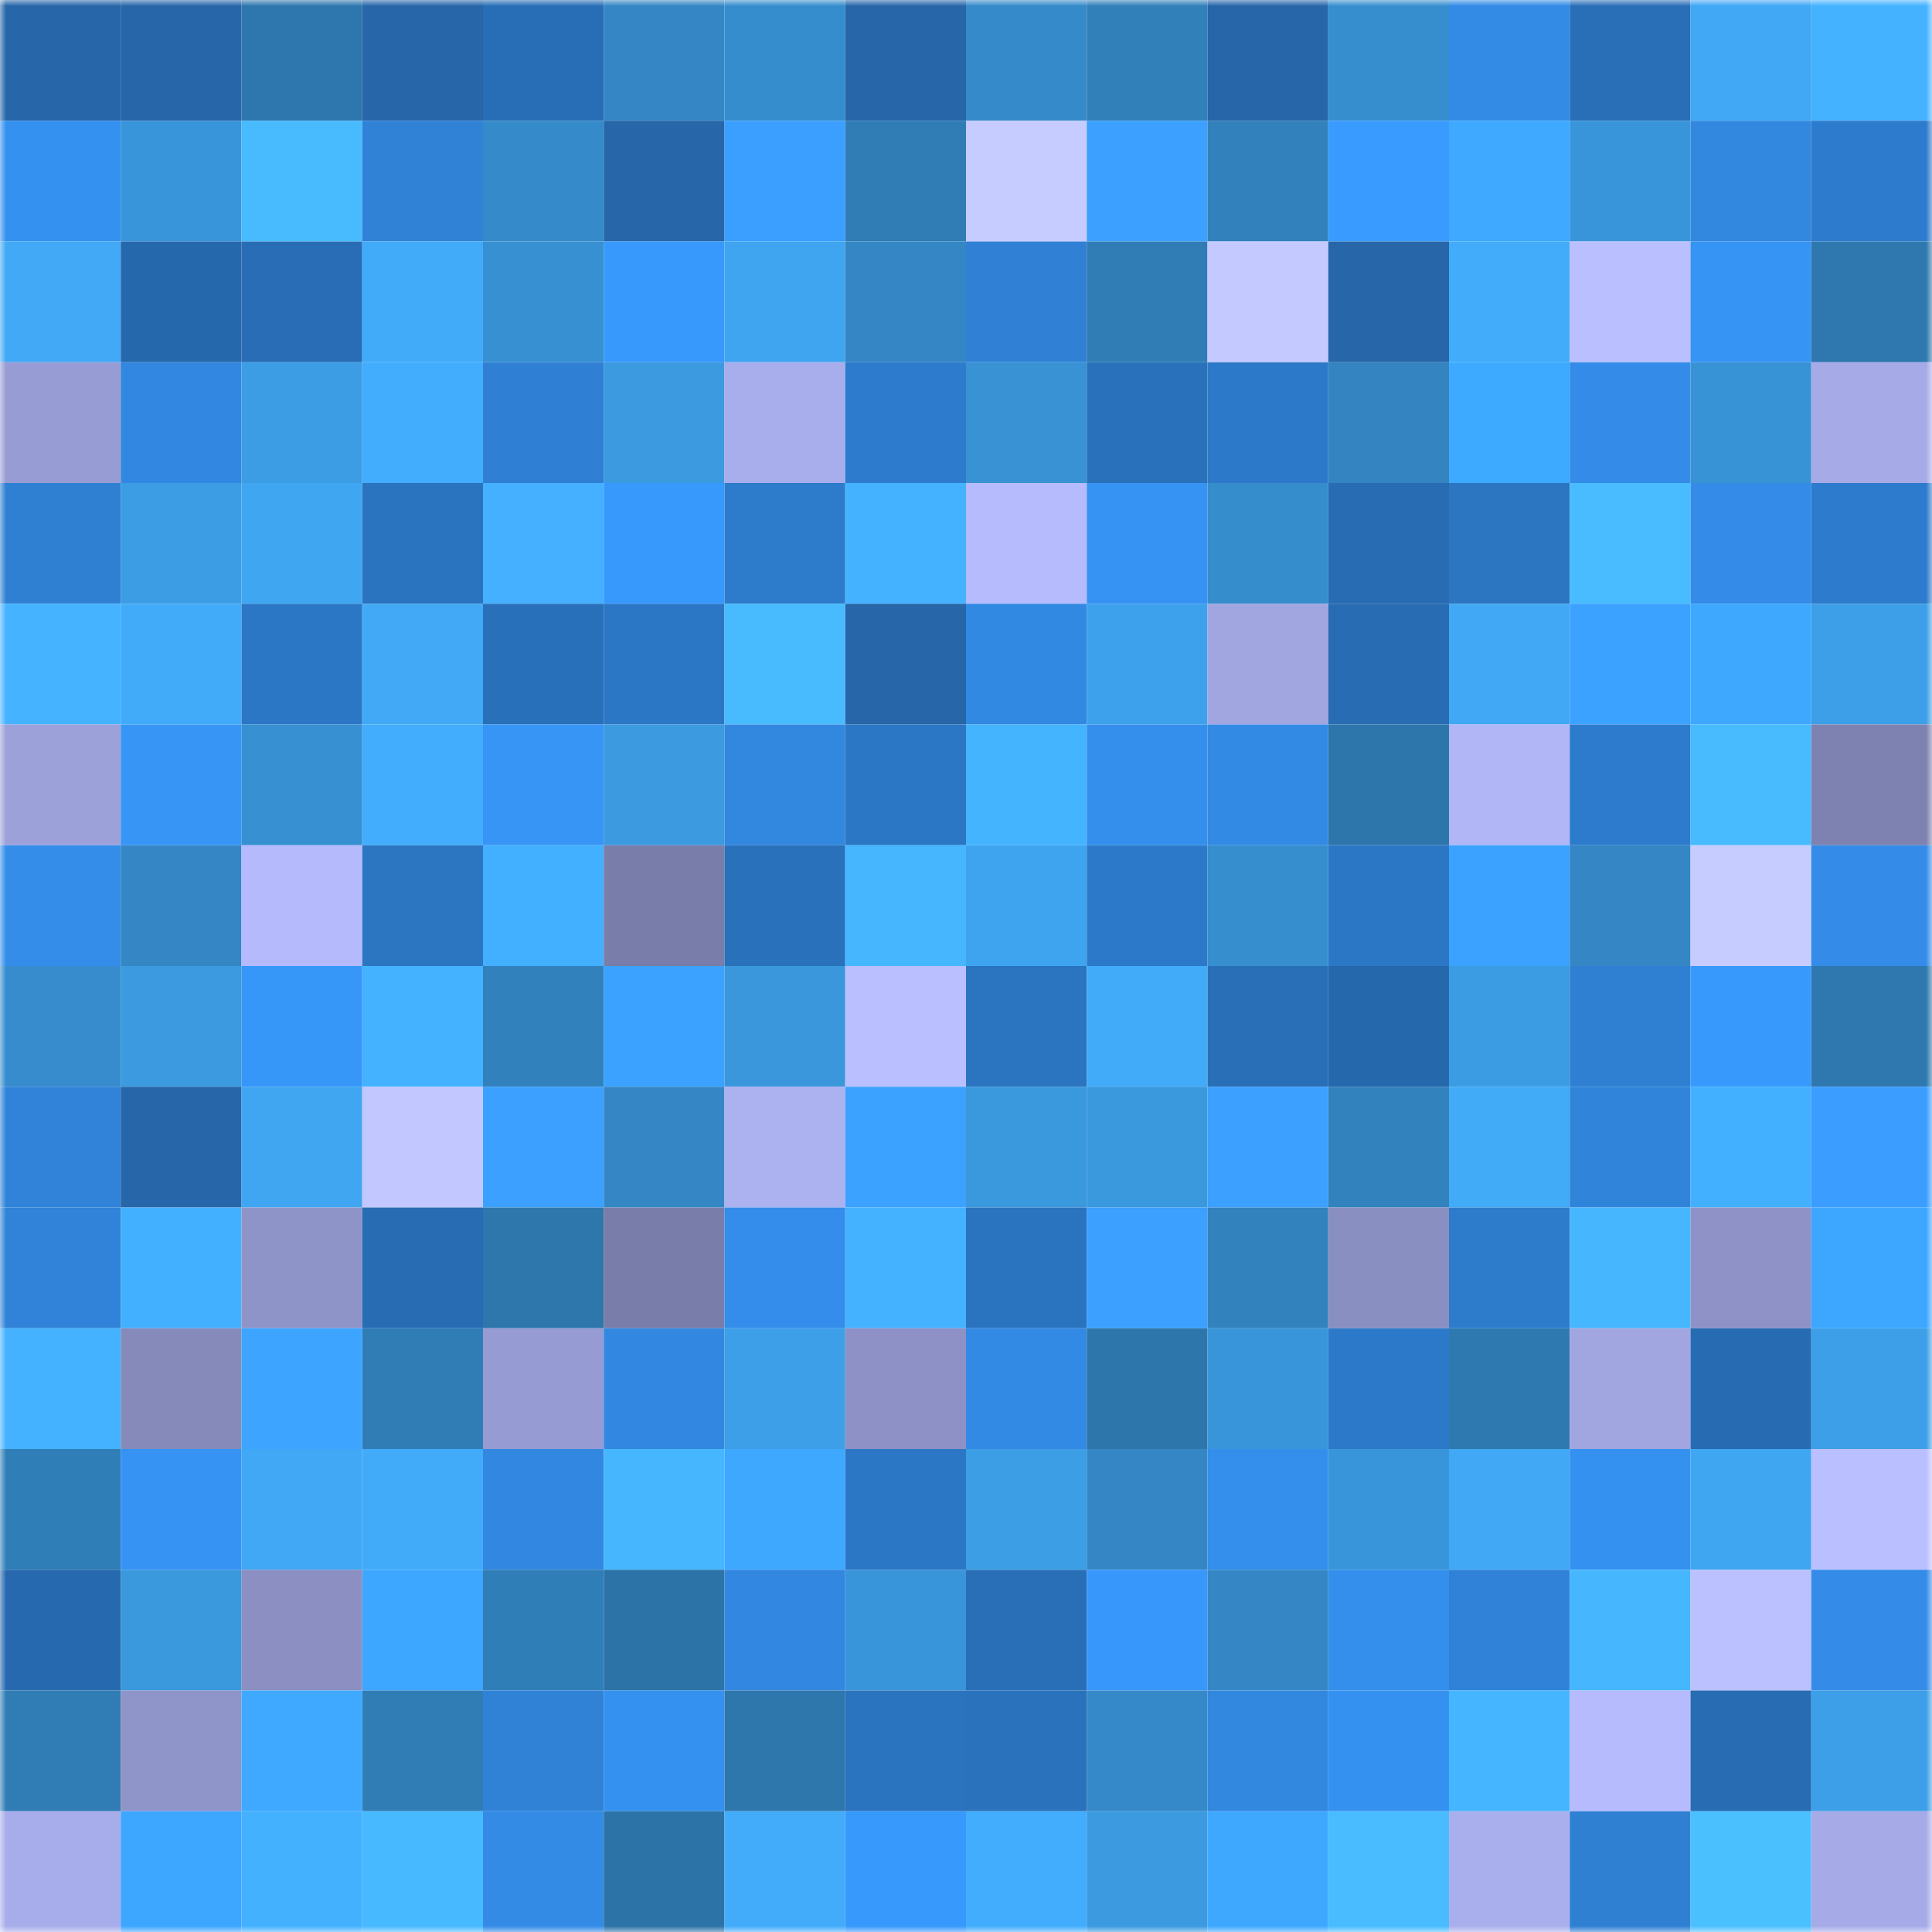 <svg viewBox="0 0 160 160" fill="none" role="img" xmlns="http://www.w3.org/2000/svg" width="240" height="240" name="ens%2Cethfuel.eth"><mask id="2060981032" mask-type="alpha" maskUnits="userSpaceOnUse" x="0" y="0" width="160" height="160"><rect width="160" height="160" fill="#FFFFFF"></rect></mask><g mask="url(#2060981032)"><rect x="0" y="0" width="10" height="10" fill="#2666a9"></rect><rect x="10" y="0" width="10" height="10" fill="#2666a9"></rect><rect x="20" y="0" width="10" height="10" fill="#2e77ae"></rect><rect x="30" y="0" width="10" height="10" fill="#2666a9"></rect><rect x="40" y="0" width="10" height="10" fill="#286eb6"></rect><rect x="50" y="0" width="10" height="10" fill="#3487c4"></rect><rect x="60" y="0" width="10" height="10" fill="#368dcd"></rect><rect x="70" y="0" width="10" height="10" fill="#2666a9"></rect><rect x="80" y="0" width="10" height="10" fill="#358ac9"></rect><rect x="90" y="0" width="10" height="10" fill="#3180ba"></rect><rect x="100" y="0" width="10" height="10" fill="#2666a9"></rect><rect x="110" y="0" width="10" height="10" fill="#368ecf"></rect><rect x="120" y="0" width="10" height="10" fill="#338be6"></rect><rect x="130" y="0" width="10" height="10" fill="#296fb7"></rect><rect x="140" y="0" width="10" height="10" fill="#40a8f5"></rect><rect x="150" y="0" width="10" height="10" fill="#44b2ff"></rect><rect x="0" y="10" width="10" height="10" fill="#3591f0"></rect><rect x="10" y="10" width="10" height="10" fill="#3995d9"></rect><rect x="20" y="10" width="10" height="10" fill="#48bbff"></rect><rect x="30" y="10" width="10" height="10" fill="#3082d7"></rect><rect x="40" y="10" width="10" height="10" fill="#358bca"></rect><rect x="50" y="10" width="10" height="10" fill="#2666a9"></rect><rect x="60" y="10" width="10" height="10" fill="#3a9fff"></rect><rect x="70" y="10" width="10" height="10" fill="#307db6"></rect><rect x="80" y="10" width="10" height="10" fill="#c6ccff"></rect><rect x="90" y="10" width="10" height="10" fill="#3ba0ff"></rect><rect x="100" y="10" width="10" height="10" fill="#3281bc"></rect><rect x="110" y="10" width="10" height="10" fill="#399bff"></rect><rect x="120" y="10" width="10" height="10" fill="#3ea9ff"></rect><rect x="130" y="10" width="10" height="10" fill="#3995d9"></rect><rect x="140" y="10" width="10" height="10" fill="#3287df"></rect><rect x="150" y="10" width="10" height="10" fill="#2d7bcc"></rect><rect x="0" y="20" width="10" height="10" fill="#41a9f6"></rect><rect x="10" y="20" width="10" height="10" fill="#2668ac"></rect><rect x="20" y="20" width="10" height="10" fill="#286db5"></rect><rect x="30" y="20" width="10" height="10" fill="#42abf9"></rect><rect x="40" y="20" width="10" height="10" fill="#3790d1"></rect><rect x="50" y="20" width="10" height="10" fill="#3899fd"></rect><rect x="60" y="20" width="10" height="10" fill="#3fa5f0"></rect><rect x="70" y="20" width="10" height="10" fill="#3487c4"></rect><rect x="80" y="20" width="10" height="10" fill="#3081d6"></rect><rect x="90" y="20" width="10" height="10" fill="#307db6"></rect><rect x="100" y="20" width="10" height="10" fill="#c4caff"></rect><rect x="110" y="20" width="10" height="10" fill="#2666a9"></rect><rect x="120" y="20" width="10" height="10" fill="#42acfa"></rect><rect x="130" y="20" width="10" height="10" fill="#bac0ff"></rect><rect x="140" y="20" width="10" height="10" fill="#3694f5"></rect><rect x="150" y="20" width="10" height="10" fill="#2e78af"></rect><rect x="0" y="30" width="10" height="10" fill="#979cd4"></rect><rect x="10" y="30" width="10" height="10" fill="#3288e1"></rect><rect x="20" y="30" width="10" height="10" fill="#3c9de4"></rect><rect x="30" y="30" width="10" height="10" fill="#42adfc"></rect><rect x="40" y="30" width="10" height="10" fill="#2f80d4"></rect><rect x="50" y="30" width="10" height="10" fill="#3b9ae0"></rect><rect x="60" y="30" width="10" height="10" fill="#a8adeb"></rect><rect x="70" y="30" width="10" height="10" fill="#2d7bcc"></rect><rect x="80" y="30" width="10" height="10" fill="#3892d4"></rect><rect x="90" y="30" width="10" height="10" fill="#2971ba"></rect><rect x="100" y="30" width="10" height="10" fill="#2d79c9"></rect><rect x="110" y="30" width="10" height="10" fill="#3384c1"></rect><rect x="120" y="30" width="10" height="10" fill="#3eaaff"></rect><rect x="130" y="30" width="10" height="10" fill="#348ce8"></rect><rect x="140" y="30" width="10" height="10" fill="#3893d6"></rect><rect x="150" y="30" width="10" height="10" fill="#a6abe8"></rect><rect x="0" y="40" width="10" height="10" fill="#2f80d3"></rect><rect x="10" y="40" width="10" height="10" fill="#3c9de4"></rect><rect x="20" y="40" width="10" height="10" fill="#3fa6f1"></rect><rect x="30" y="40" width="10" height="10" fill="#2a73be"></rect><rect x="40" y="40" width="10" height="10" fill="#44b0ff"></rect><rect x="50" y="40" width="10" height="10" fill="#3899fd"></rect><rect x="60" y="40" width="10" height="10" fill="#2d7bcb"></rect><rect x="70" y="40" width="10" height="10" fill="#44b2ff"></rect><rect x="80" y="40" width="10" height="10" fill="#b5bbfd"></rect><rect x="90" y="40" width="10" height="10" fill="#3693f3"></rect><rect x="100" y="40" width="10" height="10" fill="#368dcc"></rect><rect x="110" y="40" width="10" height="10" fill="#286cb3"></rect><rect x="120" y="40" width="10" height="10" fill="#2b75c1"></rect><rect x="130" y="40" width="10" height="10" fill="#48bcff"></rect><rect x="140" y="40" width="10" height="10" fill="#348ce8"></rect><rect x="150" y="40" width="10" height="10" fill="#2d7bcc"></rect><rect x="0" y="50" width="10" height="10" fill="#45b3ff"></rect><rect x="10" y="50" width="10" height="10" fill="#42abf9"></rect><rect x="20" y="50" width="10" height="10" fill="#2c77c5"></rect><rect x="30" y="50" width="10" height="10" fill="#41a9f5"></rect><rect x="40" y="50" width="10" height="10" fill="#2970ba"></rect><rect x="50" y="50" width="10" height="10" fill="#2c77c5"></rect><rect x="60" y="50" width="10" height="10" fill="#48bbff"></rect><rect x="70" y="50" width="10" height="10" fill="#2666a9"></rect><rect x="80" y="50" width="10" height="10" fill="#3289e2"></rect><rect x="90" y="50" width="10" height="10" fill="#3ea1eb"></rect><rect x="100" y="50" width="10" height="10" fill="#a1a6e1"></rect><rect x="110" y="50" width="10" height="10" fill="#286cb3"></rect><rect x="120" y="50" width="10" height="10" fill="#40a8f4"></rect><rect x="130" y="50" width="10" height="10" fill="#3ba2ff"></rect><rect x="140" y="50" width="10" height="10" fill="#3ea8ff"></rect><rect x="150" y="50" width="10" height="10" fill="#3d9fe7"></rect><rect x="0" y="60" width="10" height="10" fill="#9ca1da"></rect><rect x="10" y="60" width="10" height="10" fill="#3795f6"></rect><rect x="20" y="60" width="10" height="10" fill="#3790d1"></rect><rect x="30" y="60" width="10" height="10" fill="#42adfc"></rect><rect x="40" y="60" width="10" height="10" fill="#3795f6"></rect><rect x="50" y="60" width="10" height="10" fill="#3b9ae0"></rect><rect x="60" y="60" width="10" height="10" fill="#3287df"></rect><rect x="70" y="60" width="10" height="10" fill="#2c77c5"></rect><rect x="80" y="60" width="10" height="10" fill="#45b4ff"></rect><rect x="90" y="60" width="10" height="10" fill="#348fec"></rect><rect x="100" y="60" width="10" height="10" fill="#338ae5"></rect><rect x="110" y="60" width="10" height="10" fill="#2d76ac"></rect><rect x="120" y="60" width="10" height="10" fill="#b1b6f7"></rect><rect x="130" y="60" width="10" height="10" fill="#2d7bcc"></rect><rect x="140" y="60" width="10" height="10" fill="#48bbff"></rect><rect x="150" y="60" width="10" height="10" fill="#7e82b0"></rect><rect x="0" y="70" width="10" height="10" fill="#348de9"></rect><rect x="10" y="70" width="10" height="10" fill="#3487c4"></rect><rect x="20" y="70" width="10" height="10" fill="#b5bafd"></rect><rect x="30" y="70" width="10" height="10" fill="#2b75c1"></rect><rect x="40" y="70" width="10" height="10" fill="#43afff"></rect><rect x="50" y="70" width="10" height="10" fill="#797da9"></rect><rect x="60" y="70" width="10" height="10" fill="#2971ba"></rect><rect x="70" y="70" width="10" height="10" fill="#46b7ff"></rect><rect x="80" y="70" width="10" height="10" fill="#3fa4ef"></rect><rect x="90" y="70" width="10" height="10" fill="#2d79c9"></rect><rect x="100" y="70" width="10" height="10" fill="#368ece"></rect><rect x="110" y="70" width="10" height="10" fill="#2c77c5"></rect><rect x="120" y="70" width="10" height="10" fill="#3ba2ff"></rect><rect x="130" y="70" width="10" height="10" fill="#3487c4"></rect><rect x="140" y="70" width="10" height="10" fill="#c6ccff"></rect><rect x="150" y="70" width="10" height="10" fill="#348ce8"></rect><rect x="0" y="80" width="10" height="10" fill="#368ccc"></rect><rect x="10" y="80" width="10" height="10" fill="#3b9ae0"></rect><rect x="20" y="80" width="10" height="10" fill="#3797f9"></rect><rect x="30" y="80" width="10" height="10" fill="#44b2ff"></rect><rect x="40" y="80" width="10" height="10" fill="#3181bc"></rect><rect x="50" y="80" width="10" height="10" fill="#3ba2ff"></rect><rect x="60" y="80" width="10" height="10" fill="#3a97dc"></rect><rect x="70" y="80" width="10" height="10" fill="#bac0ff"></rect><rect x="80" y="80" width="10" height="10" fill="#2b74c0"></rect><rect x="90" y="80" width="10" height="10" fill="#42abf9"></rect><rect x="100" y="80" width="10" height="10" fill="#296fb7"></rect><rect x="110" y="80" width="10" height="10" fill="#2668ac"></rect><rect x="120" y="80" width="10" height="10" fill="#3c9ce3"></rect><rect x="130" y="80" width="10" height="10" fill="#2f80d3"></rect><rect x="140" y="80" width="10" height="10" fill="#3899fd"></rect><rect x="150" y="80" width="10" height="10" fill="#2e78af"></rect><rect x="0" y="90" width="10" height="10" fill="#3083d9"></rect><rect x="10" y="90" width="10" height="10" fill="#2666a9"></rect><rect x="20" y="90" width="10" height="10" fill="#40a6f1"></rect><rect x="30" y="90" width="10" height="10" fill="#c2c8ff"></rect><rect x="40" y="90" width="10" height="10" fill="#3ba0ff"></rect><rect x="50" y="90" width="10" height="10" fill="#3487c4"></rect><rect x="60" y="90" width="10" height="10" fill="#acb1f0"></rect><rect x="70" y="90" width="10" height="10" fill="#3ba2ff"></rect><rect x="80" y="90" width="10" height="10" fill="#3a98dd"></rect><rect x="90" y="90" width="10" height="10" fill="#3a98dd"></rect><rect x="100" y="90" width="10" height="10" fill="#3ba0ff"></rect><rect x="110" y="90" width="10" height="10" fill="#3282bd"></rect><rect x="120" y="90" width="10" height="10" fill="#41abf8"></rect><rect x="130" y="90" width="10" height="10" fill="#3084da"></rect><rect x="140" y="90" width="10" height="10" fill="#43b0ff"></rect><rect x="150" y="90" width="10" height="10" fill="#3a9dff"></rect><rect x="0" y="100" width="10" height="10" fill="#3083d8"></rect><rect x="10" y="100" width="10" height="10" fill="#43b0ff"></rect><rect x="20" y="100" width="10" height="10" fill="#8f94c8"></rect><rect x="30" y="100" width="10" height="10" fill="#286cb3"></rect><rect x="40" y="100" width="10" height="10" fill="#2d77ac"></rect><rect x="50" y="100" width="10" height="10" fill="#797da9"></rect><rect x="60" y="100" width="10" height="10" fill="#348dea"></rect><rect x="70" y="100" width="10" height="10" fill="#44b2ff"></rect><rect x="80" y="100" width="10" height="10" fill="#2a73bf"></rect><rect x="90" y="100" width="10" height="10" fill="#3ba0ff"></rect><rect x="100" y="100" width="10" height="10" fill="#3282bd"></rect><rect x="110" y="100" width="10" height="10" fill="#8a8fc1"></rect><rect x="120" y="100" width="10" height="10" fill="#2d7bcb"></rect><rect x="130" y="100" width="10" height="10" fill="#46b7ff"></rect><rect x="140" y="100" width="10" height="10" fill="#8e92c6"></rect><rect x="150" y="100" width="10" height="10" fill="#3da6ff"></rect><rect x="0" y="110" width="10" height="10" fill="#44b2ff"></rect><rect x="10" y="110" width="10" height="10" fill="#858aba"></rect><rect x="20" y="110" width="10" height="10" fill="#3da5ff"></rect><rect x="30" y="110" width="10" height="10" fill="#307db6"></rect><rect x="40" y="110" width="10" height="10" fill="#979bd3"></rect><rect x="50" y="110" width="10" height="10" fill="#3288e1"></rect><rect x="60" y="110" width="10" height="10" fill="#3d9fe7"></rect><rect x="70" y="110" width="10" height="10" fill="#8d91c5"></rect><rect x="80" y="110" width="10" height="10" fill="#338ae4"></rect><rect x="90" y="110" width="10" height="10" fill="#2d76ac"></rect><rect x="100" y="110" width="10" height="10" fill="#3995d9"></rect><rect x="110" y="110" width="10" height="10" fill="#2d79c9"></rect><rect x="120" y="110" width="10" height="10" fill="#2e79af"></rect><rect x="130" y="110" width="10" height="10" fill="#a1a6e1"></rect><rect x="140" y="110" width="10" height="10" fill="#276bb2"></rect><rect x="150" y="110" width="10" height="10" fill="#3d9fe7"></rect><rect x="0" y="120" width="10" height="10" fill="#307eb7"></rect><rect x="10" y="120" width="10" height="10" fill="#3693f3"></rect><rect x="20" y="120" width="10" height="10" fill="#40a8f4"></rect><rect x="30" y="120" width="10" height="10" fill="#42abf9"></rect><rect x="40" y="120" width="10" height="10" fill="#3288e1"></rect><rect x="50" y="120" width="10" height="10" fill="#46b7ff"></rect><rect x="60" y="120" width="10" height="10" fill="#3ea8ff"></rect><rect x="70" y="120" width="10" height="10" fill="#2c77c5"></rect><rect x="80" y="120" width="10" height="10" fill="#3c9ee5"></rect><rect x="90" y="120" width="10" height="10" fill="#3487c4"></rect><rect x="100" y="120" width="10" height="10" fill="#348eeb"></rect><rect x="110" y="120" width="10" height="10" fill="#3995d9"></rect><rect x="120" y="120" width="10" height="10" fill="#40a8f4"></rect><rect x="130" y="120" width="10" height="10" fill="#3591ef"></rect><rect x="140" y="120" width="10" height="10" fill="#3fa6f1"></rect><rect x="150" y="120" width="10" height="10" fill="#bac0ff"></rect><rect x="0" y="130" width="10" height="10" fill="#2769ae"></rect><rect x="10" y="130" width="10" height="10" fill="#3a98dd"></rect><rect x="20" y="130" width="10" height="10" fill="#8b8fc2"></rect><rect x="30" y="130" width="10" height="10" fill="#3da6ff"></rect><rect x="40" y="130" width="10" height="10" fill="#307eb7"></rect><rect x="50" y="130" width="10" height="10" fill="#2c74a8"></rect><rect x="60" y="130" width="10" height="10" fill="#3288e0"></rect><rect x="70" y="130" width="10" height="10" fill="#3995d9"></rect><rect x="80" y="130" width="10" height="10" fill="#296fb7"></rect><rect x="90" y="130" width="10" height="10" fill="#3897fa"></rect><rect x="100" y="130" width="10" height="10" fill="#3487c4"></rect><rect x="110" y="130" width="10" height="10" fill="#348fec"></rect><rect x="120" y="130" width="10" height="10" fill="#3082d8"></rect><rect x="130" y="130" width="10" height="10" fill="#46b7ff"></rect><rect x="140" y="130" width="10" height="10" fill="#bbc1ff"></rect><rect x="150" y="130" width="10" height="10" fill="#348ce8"></rect><rect x="0" y="140" width="10" height="10" fill="#307db6"></rect><rect x="10" y="140" width="10" height="10" fill="#8f94c9"></rect><rect x="20" y="140" width="10" height="10" fill="#3ea9ff"></rect><rect x="30" y="140" width="10" height="10" fill="#307db6"></rect><rect x="40" y="140" width="10" height="10" fill="#3082d7"></rect><rect x="50" y="140" width="10" height="10" fill="#3591ef"></rect><rect x="60" y="140" width="10" height="10" fill="#2e77ad"></rect><rect x="70" y="140" width="10" height="10" fill="#2a73be"></rect><rect x="80" y="140" width="10" height="10" fill="#2a72bc"></rect><rect x="90" y="140" width="10" height="10" fill="#3589c8"></rect><rect x="100" y="140" width="10" height="10" fill="#3287df"></rect><rect x="110" y="140" width="10" height="10" fill="#3591ef"></rect><rect x="120" y="140" width="10" height="10" fill="#45b5ff"></rect><rect x="130" y="140" width="10" height="10" fill="#b5bbfd"></rect><rect x="140" y="140" width="10" height="10" fill="#286cb3"></rect><rect x="150" y="140" width="10" height="10" fill="#3d9fe7"></rect><rect x="0" y="150" width="10" height="10" fill="#a7adea"></rect><rect x="10" y="150" width="10" height="10" fill="#3da6ff"></rect><rect x="20" y="150" width="10" height="10" fill="#44b1ff"></rect><rect x="30" y="150" width="10" height="10" fill="#47baff"></rect><rect x="40" y="150" width="10" height="10" fill="#338be6"></rect><rect x="50" y="150" width="10" height="10" fill="#2c74a8"></rect><rect x="60" y="150" width="10" height="10" fill="#42acfb"></rect><rect x="70" y="150" width="10" height="10" fill="#3899fd"></rect><rect x="80" y="150" width="10" height="10" fill="#42adfc"></rect><rect x="90" y="150" width="10" height="10" fill="#3b9ae0"></rect><rect x="100" y="150" width="10" height="10" fill="#3ea8ff"></rect><rect x="110" y="150" width="10" height="10" fill="#48bcff"></rect><rect x="120" y="150" width="10" height="10" fill="#a9afed"></rect><rect x="130" y="150" width="10" height="10" fill="#2f80d3"></rect><rect x="140" y="150" width="10" height="10" fill="#4ac0ff"></rect><rect x="150" y="150" width="10" height="10" fill="#a6abe8"></rect></g></svg>